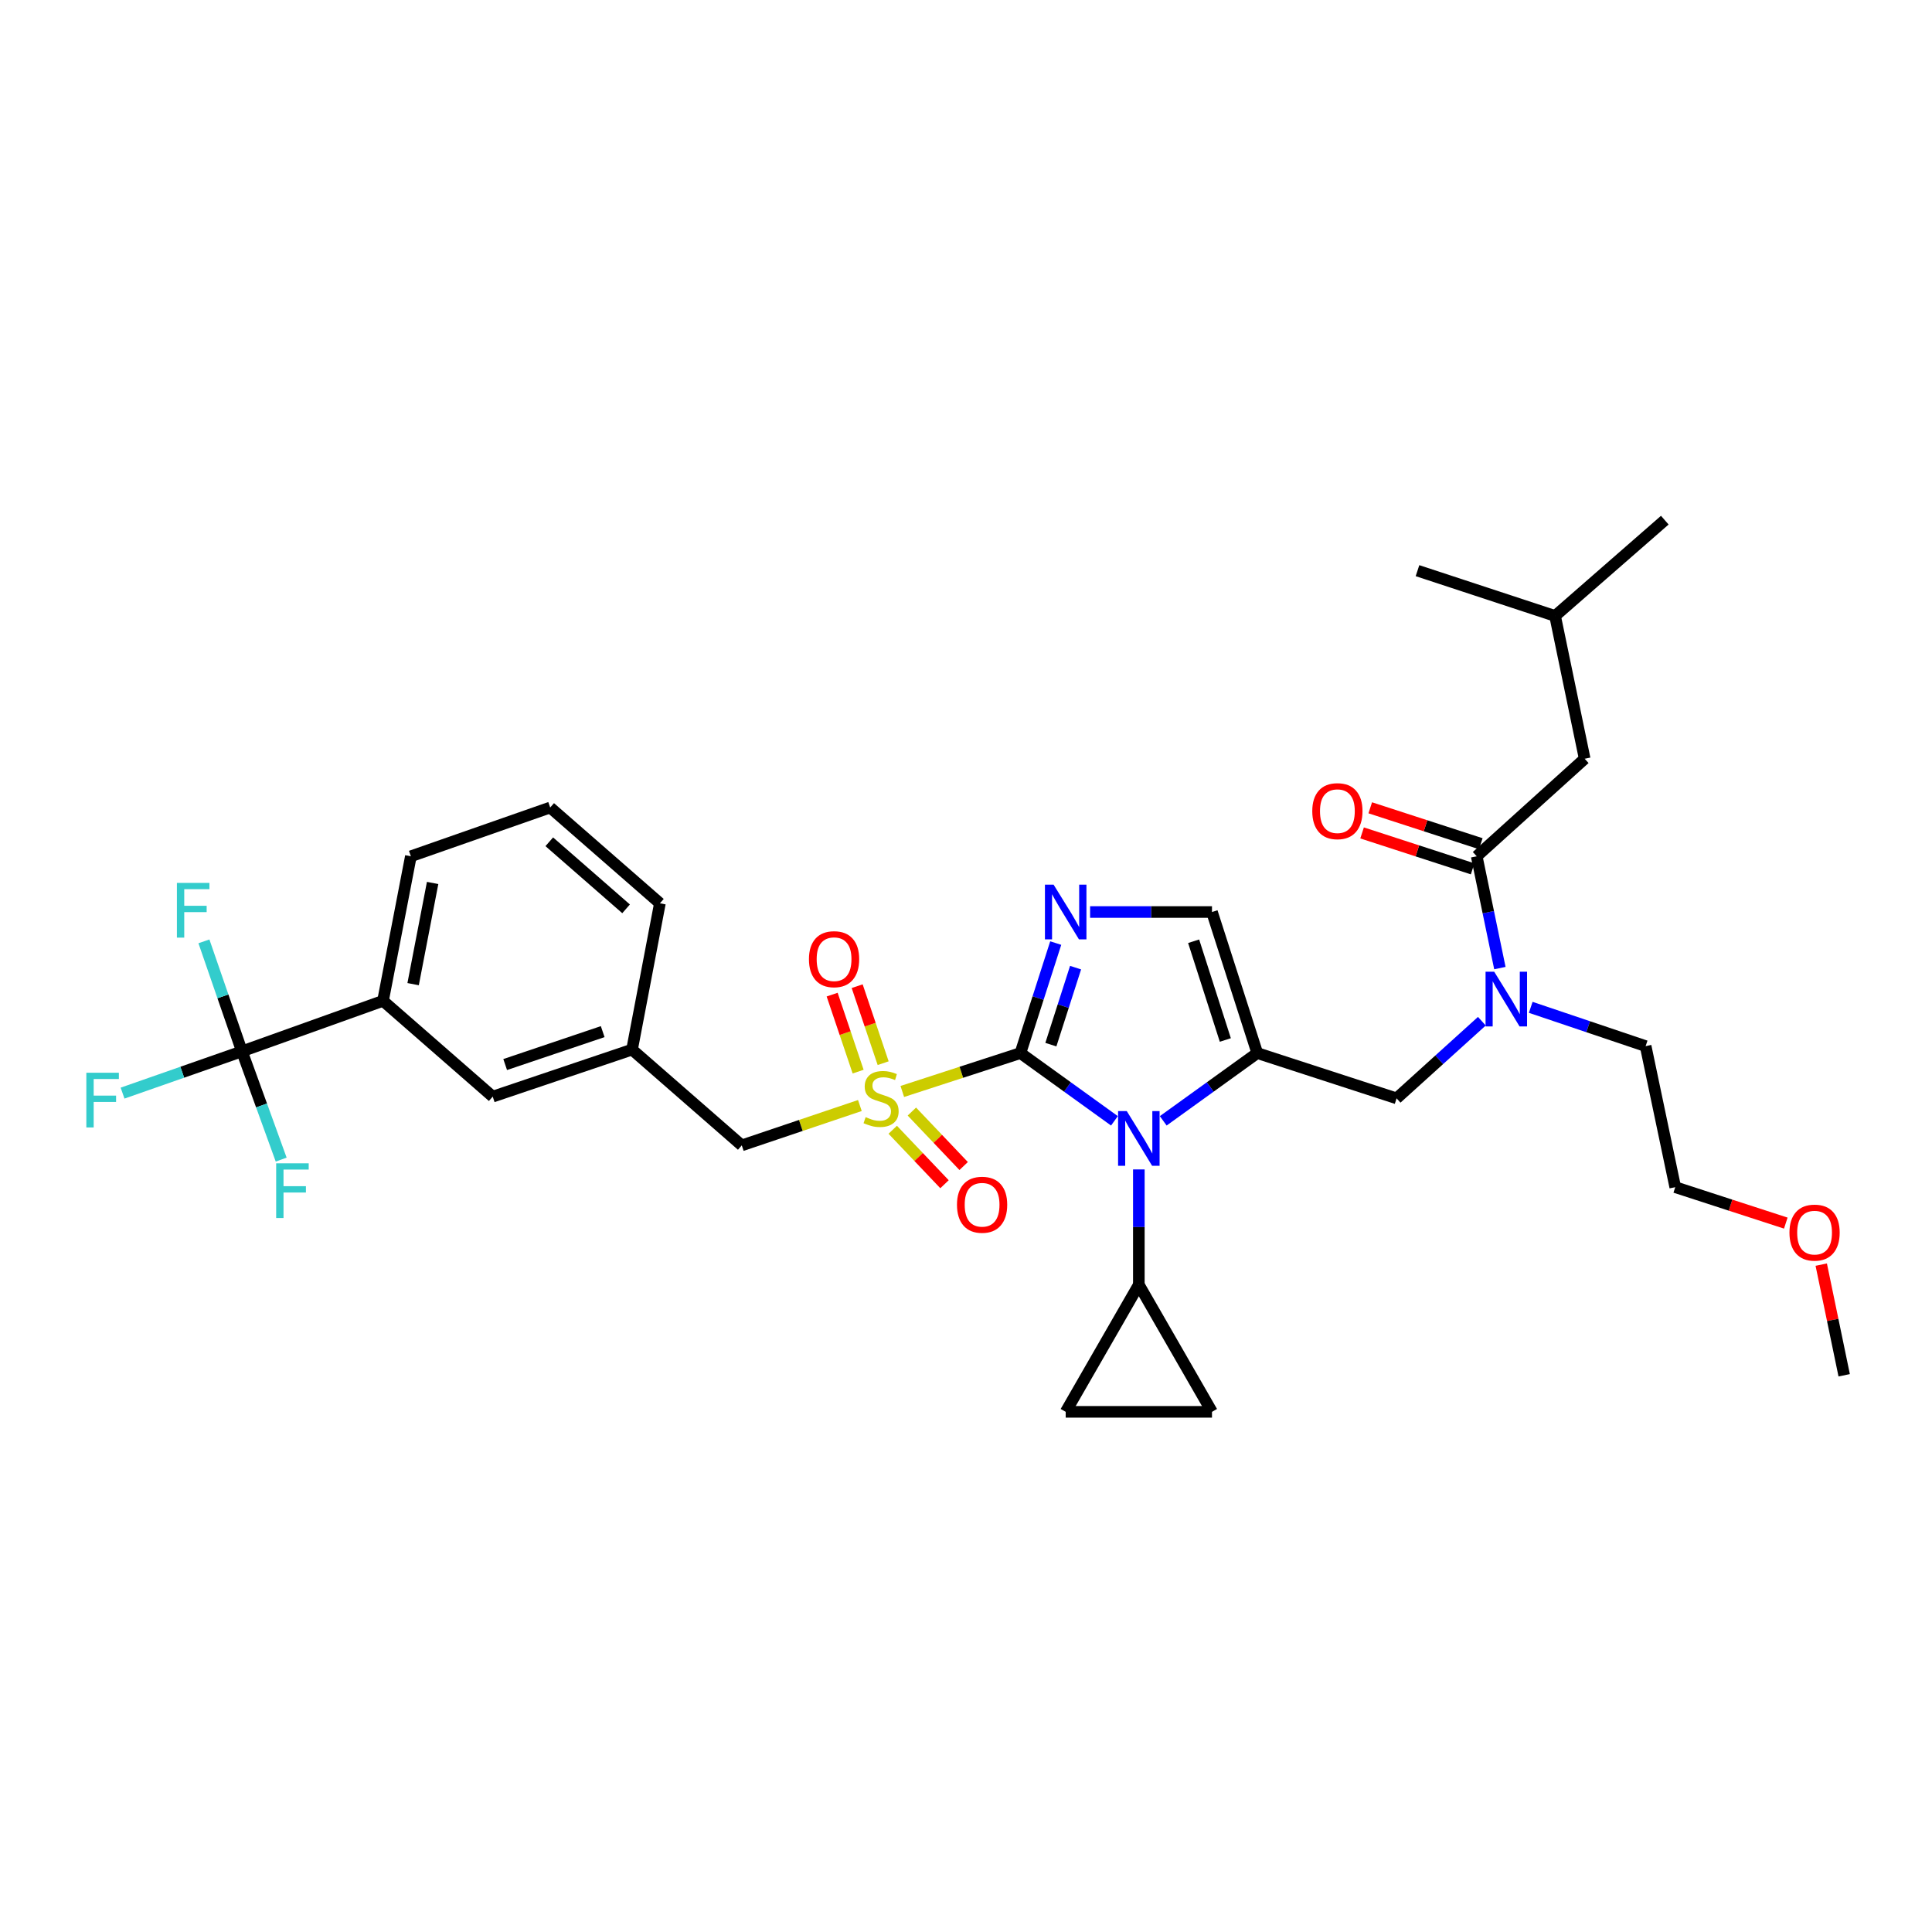 <?xml version='1.0' encoding='iso-8859-1'?>
<svg version='1.1' baseProfile='full'
              xmlns='http://www.w3.org/2000/svg'
                      xmlns:rdkit='http://www.rdkit.org/xml'
                      xmlns:xlink='http://www.w3.org/1999/xlink'
                  xml:space='preserve'
width='1000px' height='1000px' viewBox='0 0 1000 1000'>
<!-- END OF HEADER -->
<rect style='opacity:1.0;fill:#FFFFFF;stroke:none' width='1000' height='1000' x='0' y='0'> </rect>
<path class='bond-0' d='M 767.008,528.576 L 744.941,548.542' style='fill:none;fill-rule:evenodd;stroke:#0000FF;stroke-width:6px;stroke-linecap:butt;stroke-linejoin:miter;stroke-opacity:1' />
<path class='bond-0' d='M 744.941,548.542 L 722.875,568.507' style='fill:none;fill-rule:evenodd;stroke:#000000;stroke-width:6px;stroke-linecap:butt;stroke-linejoin:miter;stroke-opacity:1' />
<path class='bond-1' d='M 776.337,501.08 L 770.34,472.146' style='fill:none;fill-rule:evenodd;stroke:#0000FF;stroke-width:6px;stroke-linecap:butt;stroke-linejoin:miter;stroke-opacity:1' />
<path class='bond-1' d='M 770.34,472.146 L 764.344,443.212' style='fill:none;fill-rule:evenodd;stroke:#000000;stroke-width:6px;stroke-linecap:butt;stroke-linejoin:miter;stroke-opacity:1' />
<path class='bond-2' d='M 792.305,521.394 L 822.041,531.432' style='fill:none;fill-rule:evenodd;stroke:#0000FF;stroke-width:6px;stroke-linecap:butt;stroke-linejoin:miter;stroke-opacity:1' />
<path class='bond-2' d='M 822.041,531.432 L 851.777,541.469' style='fill:none;fill-rule:evenodd;stroke:#000000;stroke-width:6px;stroke-linecap:butt;stroke-linejoin:miter;stroke-opacity:1' />
<path class='bond-3' d='M 820.228,392.728 L 804.909,318.813' style='fill:none;fill-rule:evenodd;stroke:#000000;stroke-width:6px;stroke-linecap:butt;stroke-linejoin:miter;stroke-opacity:1' />
<path class='bond-4' d='M 820.228,392.728 L 764.344,443.212' style='fill:none;fill-rule:evenodd;stroke:#000000;stroke-width:6px;stroke-linecap:butt;stroke-linejoin:miter;stroke-opacity:1' />
<path class='bond-5' d='M 766.456,436.711 L 737.847,427.413' style='fill:none;fill-rule:evenodd;stroke:#000000;stroke-width:6px;stroke-linecap:butt;stroke-linejoin:miter;stroke-opacity:1' />
<path class='bond-5' d='M 737.847,427.413 L 709.237,418.114' style='fill:none;fill-rule:evenodd;stroke:#FF0000;stroke-width:6px;stroke-linecap:butt;stroke-linejoin:miter;stroke-opacity:1' />
<path class='bond-5' d='M 762.231,449.713 L 733.621,440.414' style='fill:none;fill-rule:evenodd;stroke:#000000;stroke-width:6px;stroke-linecap:butt;stroke-linejoin:miter;stroke-opacity:1' />
<path class='bond-5' d='M 733.621,440.414 L 705.012,431.116' style='fill:none;fill-rule:evenodd;stroke:#FF0000;stroke-width:6px;stroke-linecap:butt;stroke-linejoin:miter;stroke-opacity:1' />
<path class='bond-6' d='M 804.909,318.813 L 861.696,269.233' style='fill:none;fill-rule:evenodd;stroke:#000000;stroke-width:6px;stroke-linecap:butt;stroke-linejoin:miter;stroke-opacity:1' />
<path class='bond-7' d='M 804.909,318.813 L 733.69,295.375' style='fill:none;fill-rule:evenodd;stroke:#000000;stroke-width:6px;stroke-linecap:butt;stroke-linejoin:miter;stroke-opacity:1' />
<path class='bond-8' d='M 924.323,633.077 L 895.714,623.778' style='fill:none;fill-rule:evenodd;stroke:#FF0000;stroke-width:6px;stroke-linecap:butt;stroke-linejoin:miter;stroke-opacity:1' />
<path class='bond-8' d='M 895.714,623.778 L 867.104,614.48' style='fill:none;fill-rule:evenodd;stroke:#000000;stroke-width:6px;stroke-linecap:butt;stroke-linejoin:miter;stroke-opacity:1' />
<path class='bond-9' d='M 942.67,654.565 L 948.608,683.203' style='fill:none;fill-rule:evenodd;stroke:#FF0000;stroke-width:6px;stroke-linecap:butt;stroke-linejoin:miter;stroke-opacity:1' />
<path class='bond-9' d='M 948.608,683.203 L 954.545,711.84' style='fill:none;fill-rule:evenodd;stroke:#000000;stroke-width:6px;stroke-linecap:butt;stroke-linejoin:miter;stroke-opacity:1' />
<path class='bond-10' d='M 851.777,541.469 L 867.104,614.48' style='fill:none;fill-rule:evenodd;stroke:#000000;stroke-width:6px;stroke-linecap:butt;stroke-linejoin:miter;stroke-opacity:1' />
<path class='bond-11' d='M 467.03,564.94 L 497.6,555.004' style='fill:none;fill-rule:evenodd;stroke:#CCCC00;stroke-width:6px;stroke-linecap:butt;stroke-linejoin:miter;stroke-opacity:1' />
<path class='bond-11' d='M 497.6,555.004 L 528.169,545.069' style='fill:none;fill-rule:evenodd;stroke:#000000;stroke-width:6px;stroke-linecap:butt;stroke-linejoin:miter;stroke-opacity:1' />
<path class='bond-12' d='M 445.072,572.214 L 414.506,582.532' style='fill:none;fill-rule:evenodd;stroke:#CCCC00;stroke-width:6px;stroke-linecap:butt;stroke-linejoin:miter;stroke-opacity:1' />
<path class='bond-12' d='M 414.506,582.532 L 383.94,592.849' style='fill:none;fill-rule:evenodd;stroke:#000000;stroke-width:6px;stroke-linecap:butt;stroke-linejoin:miter;stroke-opacity:1' />
<path class='bond-13' d='M 457.122,550.298 L 450.397,530.372' style='fill:none;fill-rule:evenodd;stroke:#CCCC00;stroke-width:6px;stroke-linecap:butt;stroke-linejoin:miter;stroke-opacity:1' />
<path class='bond-13' d='M 450.397,530.372 L 443.671,510.446' style='fill:none;fill-rule:evenodd;stroke:#FF0000;stroke-width:6px;stroke-linecap:butt;stroke-linejoin:miter;stroke-opacity:1' />
<path class='bond-13' d='M 444.169,554.67 L 437.444,534.744' style='fill:none;fill-rule:evenodd;stroke:#CCCC00;stroke-width:6px;stroke-linecap:butt;stroke-linejoin:miter;stroke-opacity:1' />
<path class='bond-13' d='M 437.444,534.744 L 430.718,514.819' style='fill:none;fill-rule:evenodd;stroke:#FF0000;stroke-width:6px;stroke-linecap:butt;stroke-linejoin:miter;stroke-opacity:1' />
<path class='bond-14' d='M 462.077,584.763 L 475.478,598.859' style='fill:none;fill-rule:evenodd;stroke:#CCCC00;stroke-width:6px;stroke-linecap:butt;stroke-linejoin:miter;stroke-opacity:1' />
<path class='bond-14' d='M 475.478,598.859 L 488.878,612.954' style='fill:none;fill-rule:evenodd;stroke:#FF0000;stroke-width:6px;stroke-linecap:butt;stroke-linejoin:miter;stroke-opacity:1' />
<path class='bond-14' d='M 471.985,575.343 L 485.386,589.439' style='fill:none;fill-rule:evenodd;stroke:#CCCC00;stroke-width:6px;stroke-linecap:butt;stroke-linejoin:miter;stroke-opacity:1' />
<path class='bond-14' d='M 485.386,589.439 L 498.786,603.535' style='fill:none;fill-rule:evenodd;stroke:#FF0000;stroke-width:6px;stroke-linecap:butt;stroke-linejoin:miter;stroke-opacity:1' />
<path class='bond-15' d='M 383.94,592.849 L 327.144,543.269' style='fill:none;fill-rule:evenodd;stroke:#000000;stroke-width:6px;stroke-linecap:butt;stroke-linejoin:miter;stroke-opacity:1' />
<path class='bond-16' d='M 198.242,518.031 L 212.665,443.212' style='fill:none;fill-rule:evenodd;stroke:#000000;stroke-width:6px;stroke-linecap:butt;stroke-linejoin:miter;stroke-opacity:1' />
<path class='bond-16' d='M 213.829,509.396 L 223.925,457.023' style='fill:none;fill-rule:evenodd;stroke:#000000;stroke-width:6px;stroke-linecap:butt;stroke-linejoin:miter;stroke-opacity:1' />
<path class='bond-17' d='M 198.242,518.031 L 255.03,567.611' style='fill:none;fill-rule:evenodd;stroke:#000000;stroke-width:6px;stroke-linecap:butt;stroke-linejoin:miter;stroke-opacity:1' />
<path class='bond-18' d='M 198.242,518.031 L 125.223,544.173' style='fill:none;fill-rule:evenodd;stroke:#000000;stroke-width:6px;stroke-linecap:butt;stroke-linejoin:miter;stroke-opacity:1' />
<path class='bond-19' d='M 212.665,443.212 L 284.779,417.966' style='fill:none;fill-rule:evenodd;stroke:#000000;stroke-width:6px;stroke-linecap:butt;stroke-linejoin:miter;stroke-opacity:1' />
<path class='bond-20' d='M 602.09,580.141 L 626.425,562.605' style='fill:none;fill-rule:evenodd;stroke:#0000FF;stroke-width:6px;stroke-linecap:butt;stroke-linejoin:miter;stroke-opacity:1' />
<path class='bond-20' d='M 626.425,562.605 L 650.76,545.069' style='fill:none;fill-rule:evenodd;stroke:#000000;stroke-width:6px;stroke-linecap:butt;stroke-linejoin:miter;stroke-opacity:1' />
<path class='bond-21' d='M 576.832,580.14 L 552.501,562.604' style='fill:none;fill-rule:evenodd;stroke:#0000FF;stroke-width:6px;stroke-linecap:butt;stroke-linejoin:miter;stroke-opacity:1' />
<path class='bond-21' d='M 552.501,562.604 L 528.169,545.069' style='fill:none;fill-rule:evenodd;stroke:#000000;stroke-width:6px;stroke-linecap:butt;stroke-linejoin:miter;stroke-opacity:1' />
<path class='bond-22' d='M 589.461,605.294 L 589.461,635.129' style='fill:none;fill-rule:evenodd;stroke:#0000FF;stroke-width:6px;stroke-linecap:butt;stroke-linejoin:miter;stroke-opacity:1' />
<path class='bond-22' d='M 589.461,635.129 L 589.461,664.964' style='fill:none;fill-rule:evenodd;stroke:#000000;stroke-width:6px;stroke-linecap:butt;stroke-linejoin:miter;stroke-opacity:1' />
<path class='bond-23' d='M 650.76,545.069 L 627.322,472.058' style='fill:none;fill-rule:evenodd;stroke:#000000;stroke-width:6px;stroke-linecap:butt;stroke-linejoin:miter;stroke-opacity:1' />
<path class='bond-23' d='M 634.228,538.296 L 617.821,487.188' style='fill:none;fill-rule:evenodd;stroke:#000000;stroke-width:6px;stroke-linecap:butt;stroke-linejoin:miter;stroke-opacity:1' />
<path class='bond-24' d='M 650.76,545.069 L 722.875,568.507' style='fill:none;fill-rule:evenodd;stroke:#000000;stroke-width:6px;stroke-linecap:butt;stroke-linejoin:miter;stroke-opacity:1' />
<path class='bond-25' d='M 627.322,472.058 L 595.777,472.058' style='fill:none;fill-rule:evenodd;stroke:#000000;stroke-width:6px;stroke-linecap:butt;stroke-linejoin:miter;stroke-opacity:1' />
<path class='bond-25' d='M 595.777,472.058 L 564.233,472.058' style='fill:none;fill-rule:evenodd;stroke:#0000FF;stroke-width:6px;stroke-linecap:butt;stroke-linejoin:miter;stroke-opacity:1' />
<path class='bond-26' d='M 546.44,488.135 L 537.305,516.602' style='fill:none;fill-rule:evenodd;stroke:#0000FF;stroke-width:6px;stroke-linecap:butt;stroke-linejoin:miter;stroke-opacity:1' />
<path class='bond-26' d='M 537.305,516.602 L 528.169,545.069' style='fill:none;fill-rule:evenodd;stroke:#000000;stroke-width:6px;stroke-linecap:butt;stroke-linejoin:miter;stroke-opacity:1' />
<path class='bond-26' d='M 556.717,500.852 L 550.322,520.779' style='fill:none;fill-rule:evenodd;stroke:#0000FF;stroke-width:6px;stroke-linecap:butt;stroke-linejoin:miter;stroke-opacity:1' />
<path class='bond-26' d='M 550.322,520.779 L 543.927,540.706' style='fill:none;fill-rule:evenodd;stroke:#000000;stroke-width:6px;stroke-linecap:butt;stroke-linejoin:miter;stroke-opacity:1' />
<path class='bond-27' d='M 589.461,664.964 L 627.322,730.767' style='fill:none;fill-rule:evenodd;stroke:#000000;stroke-width:6px;stroke-linecap:butt;stroke-linejoin:miter;stroke-opacity:1' />
<path class='bond-28' d='M 589.461,664.964 L 551.6,730.767' style='fill:none;fill-rule:evenodd;stroke:#000000;stroke-width:6px;stroke-linecap:butt;stroke-linejoin:miter;stroke-opacity:1' />
<path class='bond-29' d='M 627.322,730.767 L 551.6,730.767' style='fill:none;fill-rule:evenodd;stroke:#000000;stroke-width:6px;stroke-linecap:butt;stroke-linejoin:miter;stroke-opacity:1' />
<path class='bond-30' d='M 284.779,417.966 L 341.567,467.547' style='fill:none;fill-rule:evenodd;stroke:#000000;stroke-width:6px;stroke-linecap:butt;stroke-linejoin:miter;stroke-opacity:1' />
<path class='bond-30' d='M 284.306,435.702 L 324.058,470.408' style='fill:none;fill-rule:evenodd;stroke:#000000;stroke-width:6px;stroke-linecap:butt;stroke-linejoin:miter;stroke-opacity:1' />
<path class='bond-31' d='M 341.567,467.547 L 327.144,543.269' style='fill:none;fill-rule:evenodd;stroke:#000000;stroke-width:6px;stroke-linecap:butt;stroke-linejoin:miter;stroke-opacity:1' />
<path class='bond-32' d='M 327.144,543.269 L 255.03,567.611' style='fill:none;fill-rule:evenodd;stroke:#000000;stroke-width:6px;stroke-linecap:butt;stroke-linejoin:miter;stroke-opacity:1' />
<path class='bond-32' d='M 311.955,533.967 L 261.475,551.006' style='fill:none;fill-rule:evenodd;stroke:#000000;stroke-width:6px;stroke-linecap:butt;stroke-linejoin:miter;stroke-opacity:1' />
<path class='bond-33' d='M 125.223,544.173 L 94.331,554.984' style='fill:none;fill-rule:evenodd;stroke:#000000;stroke-width:6px;stroke-linecap:butt;stroke-linejoin:miter;stroke-opacity:1' />
<path class='bond-33' d='M 94.331,554.984 L 63.439,565.796' style='fill:none;fill-rule:evenodd;stroke:#33CCCC;stroke-width:6px;stroke-linecap:butt;stroke-linejoin:miter;stroke-opacity:1' />
<path class='bond-34' d='M 125.223,544.173 L 135.38,572.191' style='fill:none;fill-rule:evenodd;stroke:#000000;stroke-width:6px;stroke-linecap:butt;stroke-linejoin:miter;stroke-opacity:1' />
<path class='bond-34' d='M 135.38,572.191 L 145.537,600.21' style='fill:none;fill-rule:evenodd;stroke:#33CCCC;stroke-width:6px;stroke-linecap:butt;stroke-linejoin:miter;stroke-opacity:1' />
<path class='bond-35' d='M 125.223,544.173 L 115.385,515.709' style='fill:none;fill-rule:evenodd;stroke:#000000;stroke-width:6px;stroke-linecap:butt;stroke-linejoin:miter;stroke-opacity:1' />
<path class='bond-35' d='M 115.385,515.709 L 105.547,487.246' style='fill:none;fill-rule:evenodd;stroke:#33CCCC;stroke-width:6px;stroke-linecap:butt;stroke-linejoin:miter;stroke-opacity:1' />
<path  class='atom-0' d='M 773.403 502.967
L 782.683 517.967
Q 783.603 519.447, 785.083 522.127
Q 786.563 524.807, 786.643 524.967
L 786.643 502.967
L 790.403 502.967
L 790.403 531.287
L 786.523 531.287
L 776.563 514.887
Q 775.403 512.967, 774.163 510.767
Q 772.963 508.567, 772.603 507.887
L 772.603 531.287
L 768.923 531.287
L 768.923 502.967
L 773.403 502.967
' fill='#0000FF'/>
<path  class='atom-3' d='M 679.229 419.854
Q 679.229 413.054, 682.589 409.254
Q 685.949 405.454, 692.229 405.454
Q 698.509 405.454, 701.869 409.254
Q 705.229 413.054, 705.229 419.854
Q 705.229 426.734, 701.829 430.654
Q 698.429 434.534, 692.229 434.534
Q 685.989 434.534, 682.589 430.654
Q 679.229 426.774, 679.229 419.854
M 692.229 431.334
Q 696.549 431.334, 698.869 428.454
Q 701.229 425.534, 701.229 419.854
Q 701.229 414.294, 698.869 411.494
Q 696.549 408.654, 692.229 408.654
Q 687.909 408.654, 685.549 411.454
Q 683.229 414.254, 683.229 419.854
Q 683.229 425.574, 685.549 428.454
Q 687.909 431.334, 692.229 431.334
' fill='#FF0000'/>
<path  class='atom-6' d='M 926.219 637.998
Q 926.219 631.198, 929.579 627.398
Q 932.939 623.598, 939.219 623.598
Q 945.499 623.598, 948.859 627.398
Q 952.219 631.198, 952.219 637.998
Q 952.219 644.878, 948.819 648.798
Q 945.419 652.678, 939.219 652.678
Q 932.979 652.678, 929.579 648.798
Q 926.219 644.918, 926.219 637.998
M 939.219 649.478
Q 943.539 649.478, 945.859 646.598
Q 948.219 643.678, 948.219 637.998
Q 948.219 632.438, 945.859 629.638
Q 943.539 626.798, 939.219 626.798
Q 934.899 626.798, 932.539 629.598
Q 930.219 632.398, 930.219 637.998
Q 930.219 643.718, 932.539 646.598
Q 934.899 649.478, 939.219 649.478
' fill='#FF0000'/>
<path  class='atom-8' d='M 448.054 578.227
Q 448.374 578.347, 449.694 578.907
Q 451.014 579.467, 452.454 579.827
Q 453.934 580.147, 455.374 580.147
Q 458.054 580.147, 459.614 578.867
Q 461.174 577.547, 461.174 575.267
Q 461.174 573.707, 460.374 572.747
Q 459.614 571.787, 458.414 571.267
Q 457.214 570.747, 455.214 570.147
Q 452.694 569.387, 451.174 568.667
Q 449.694 567.947, 448.614 566.427
Q 447.574 564.907, 447.574 562.347
Q 447.574 558.787, 449.974 556.587
Q 452.414 554.387, 457.214 554.387
Q 460.494 554.387, 464.214 555.947
L 463.294 559.027
Q 459.894 557.627, 457.334 557.627
Q 454.574 557.627, 453.054 558.787
Q 451.534 559.907, 451.574 561.867
Q 451.574 563.387, 452.334 564.307
Q 453.134 565.227, 454.254 565.747
Q 455.414 566.267, 457.334 566.867
Q 459.894 567.667, 461.414 568.467
Q 462.934 569.267, 464.014 570.907
Q 465.134 572.507, 465.134 575.267
Q 465.134 579.187, 462.494 581.307
Q 459.894 583.387, 455.534 583.387
Q 453.014 583.387, 451.094 582.827
Q 449.214 582.307, 446.974 581.387
L 448.054 578.227
' fill='#CCCC00'/>
<path  class='atom-10' d='M 418.712 496.472
Q 418.712 489.672, 422.072 485.872
Q 425.432 482.072, 431.712 482.072
Q 437.992 482.072, 441.352 485.872
Q 444.712 489.672, 444.712 496.472
Q 444.712 503.352, 441.312 507.272
Q 437.912 511.152, 431.712 511.152
Q 425.472 511.152, 422.072 507.272
Q 418.712 503.392, 418.712 496.472
M 431.712 507.952
Q 436.032 507.952, 438.352 505.072
Q 440.712 502.152, 440.712 496.472
Q 440.712 490.912, 438.352 488.112
Q 436.032 485.272, 431.712 485.272
Q 427.392 485.272, 425.032 488.072
Q 422.712 490.872, 422.712 496.472
Q 422.712 502.192, 425.032 505.072
Q 427.392 507.952, 431.712 507.952
' fill='#FF0000'/>
<path  class='atom-11' d='M 495.331 623.575
Q 495.331 616.775, 498.691 612.975
Q 502.051 609.175, 508.331 609.175
Q 514.611 609.175, 517.971 612.975
Q 521.331 616.775, 521.331 623.575
Q 521.331 630.455, 517.931 634.375
Q 514.531 638.255, 508.331 638.255
Q 502.091 638.255, 498.691 634.375
Q 495.331 630.495, 495.331 623.575
M 508.331 635.055
Q 512.651 635.055, 514.971 632.175
Q 517.331 629.255, 517.331 623.575
Q 517.331 618.015, 514.971 615.215
Q 512.651 612.375, 508.331 612.375
Q 504.011 612.375, 501.651 615.175
Q 499.331 617.975, 499.331 623.575
Q 499.331 629.295, 501.651 632.175
Q 504.011 635.055, 508.331 635.055
' fill='#FF0000'/>
<path  class='atom-14' d='M 583.201 575.081
L 592.481 590.081
Q 593.401 591.561, 594.881 594.241
Q 596.361 596.921, 596.441 597.081
L 596.441 575.081
L 600.201 575.081
L 600.201 603.401
L 596.321 603.401
L 586.361 587.001
Q 585.201 585.081, 583.961 582.881
Q 582.761 580.681, 582.401 580.001
L 582.401 603.401
L 578.721 603.401
L 578.721 575.081
L 583.201 575.081
' fill='#0000FF'/>
<path  class='atom-17' d='M 545.34 457.898
L 554.62 472.898
Q 555.54 474.378, 557.02 477.058
Q 558.5 479.738, 558.58 479.898
L 558.58 457.898
L 562.34 457.898
L 562.34 486.218
L 558.46 486.218
L 548.5 469.818
Q 547.34 467.898, 546.1 465.698
Q 544.9 463.498, 544.54 462.818
L 544.54 486.218
L 540.86 486.218
L 540.86 457.898
L 545.34 457.898
' fill='#0000FF'/>
<path  class='atom-28' d='M 44.689 555.251
L 61.529 555.251
L 61.529 558.491
L 48.489 558.491
L 48.489 567.091
L 60.089 567.091
L 60.089 570.371
L 48.489 570.371
L 48.489 583.571
L 44.689 583.571
L 44.689 555.251
' fill='#33CCCC'/>
<path  class='atom-29' d='M 142.945 602.127
L 159.785 602.127
L 159.785 605.367
L 146.745 605.367
L 146.745 613.967
L 158.345 613.967
L 158.345 617.247
L 146.745 617.247
L 146.745 630.447
L 142.945 630.447
L 142.945 602.127
' fill='#33CCCC'/>
<path  class='atom-30' d='M 91.565 456.994
L 108.405 456.994
L 108.405 460.234
L 95.365 460.234
L 95.365 468.834
L 106.965 468.834
L 106.965 472.114
L 95.365 472.114
L 95.365 485.314
L 91.565 485.314
L 91.565 456.994
' fill='#33CCCC'/>
</svg>
